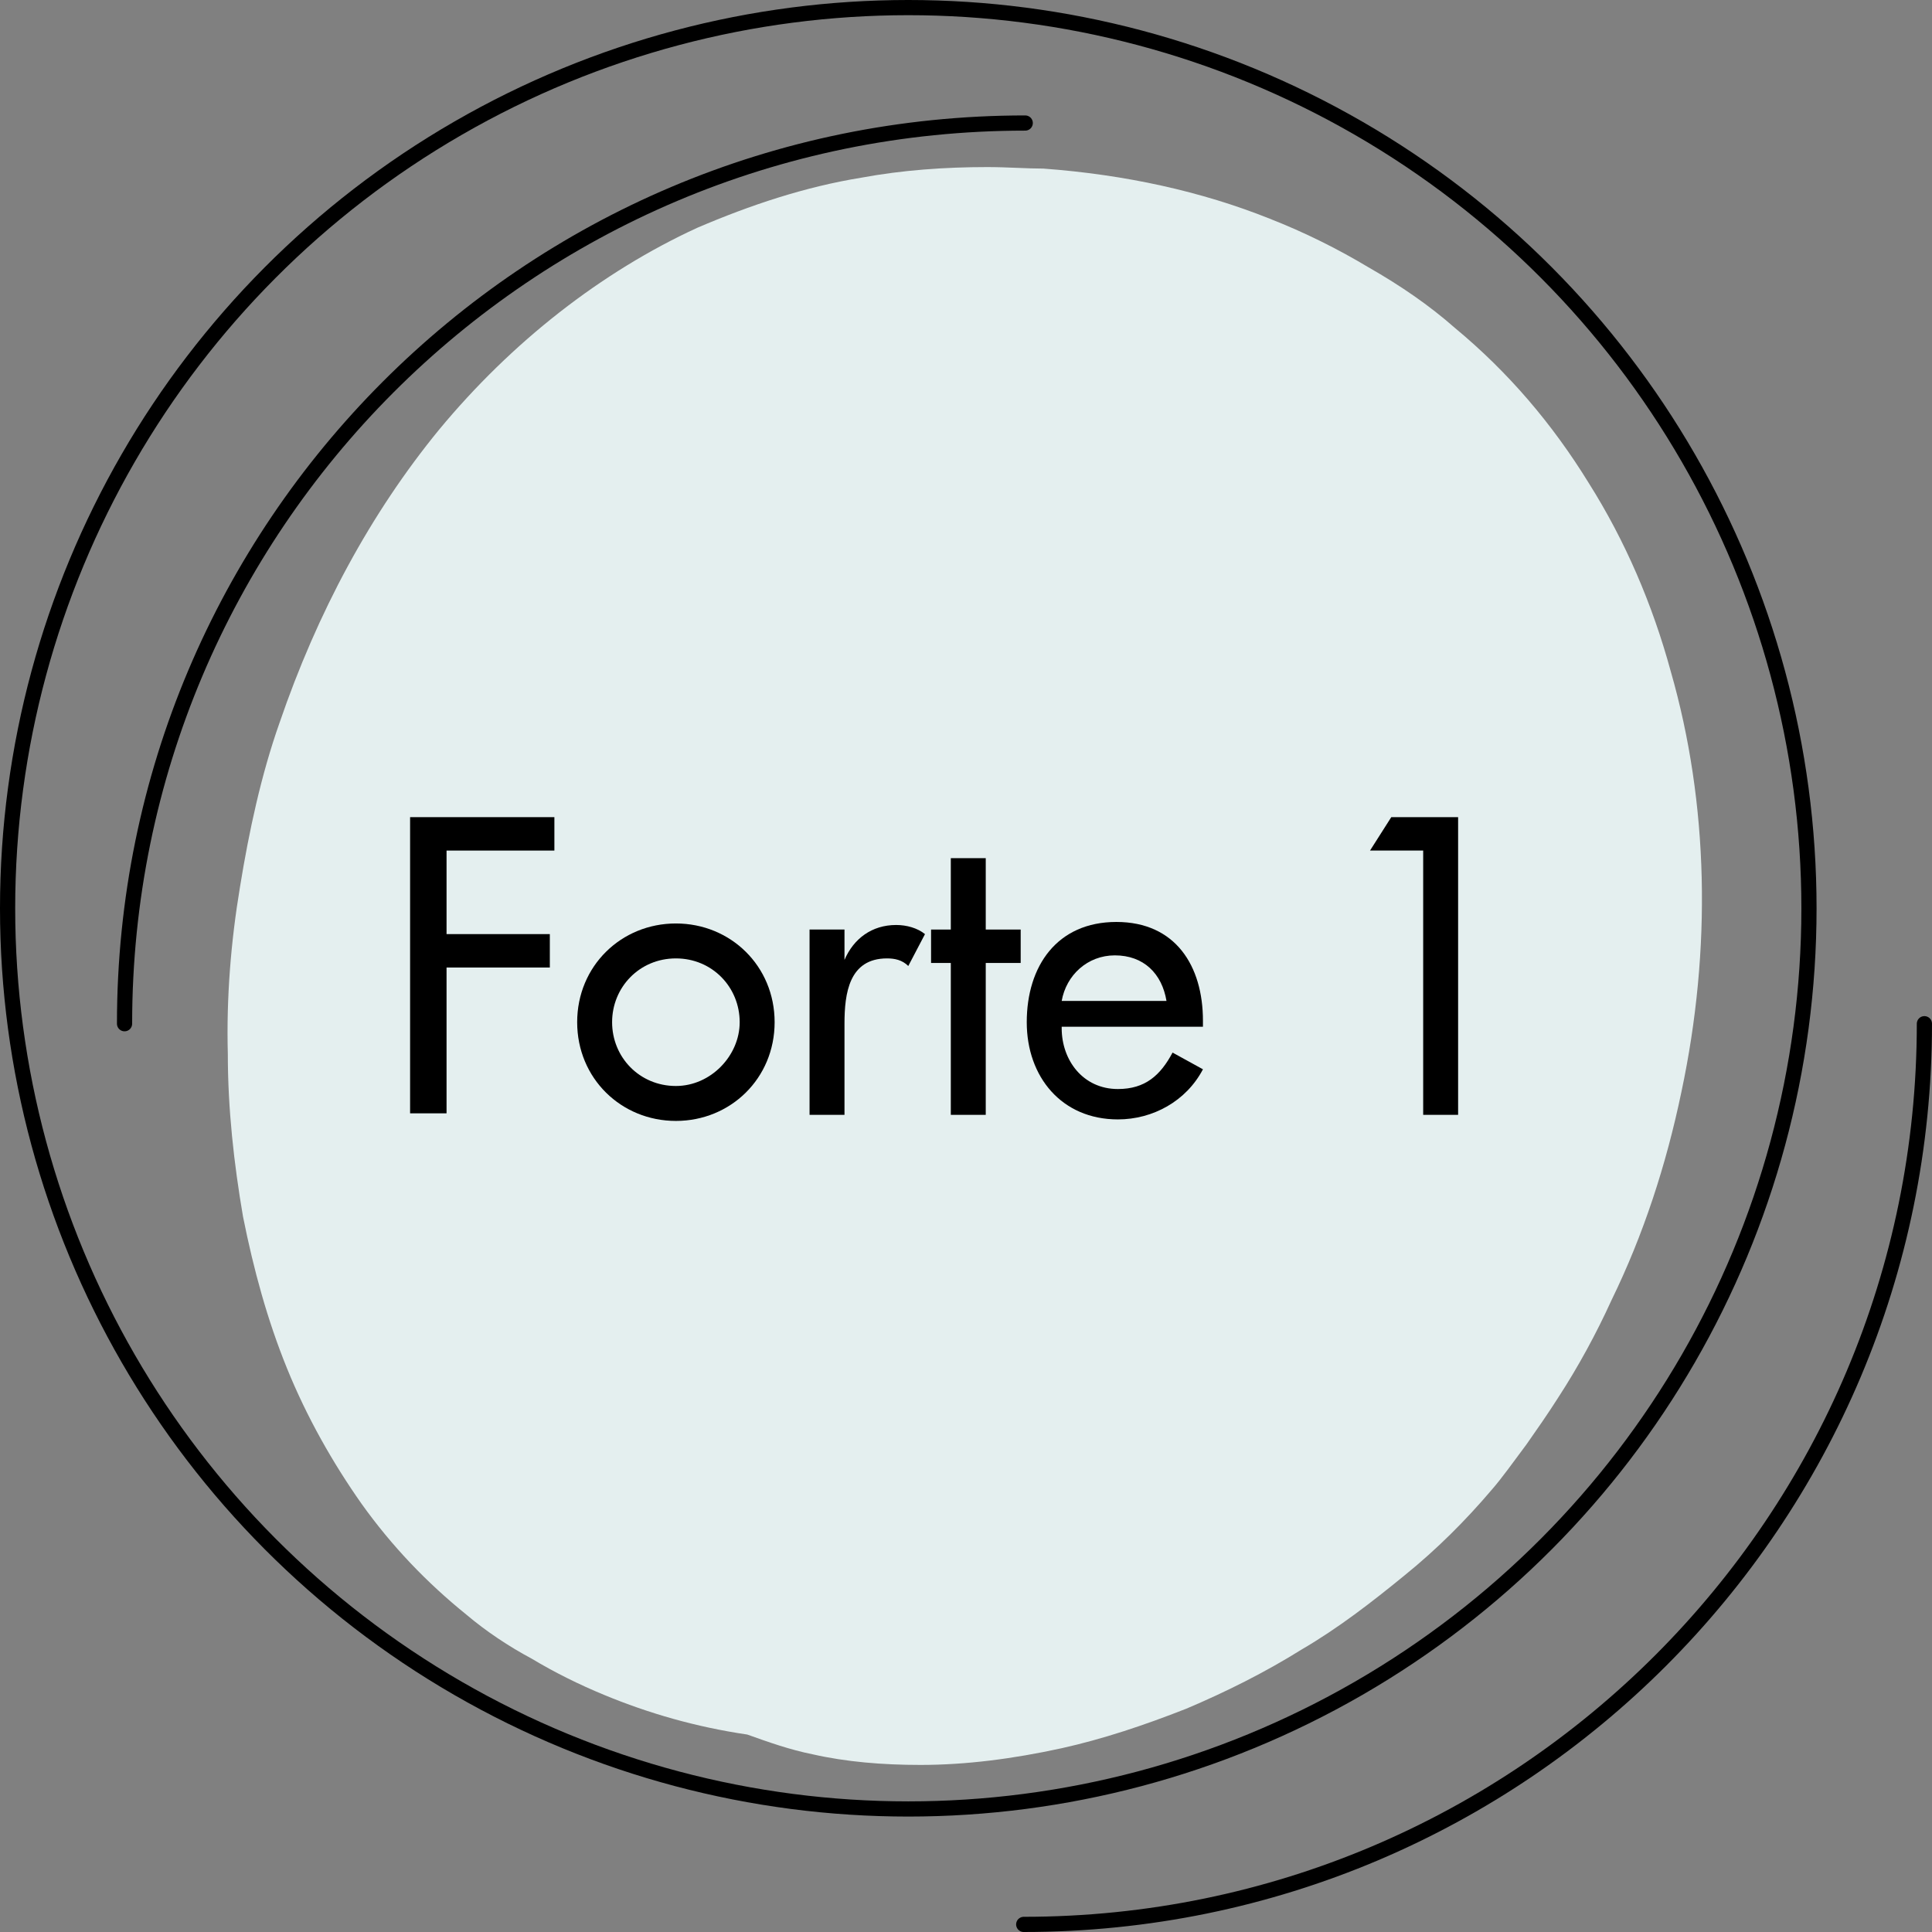 <?xml version="1.0" encoding="utf-8"?>
<!-- Generator: Adobe Illustrator 28.1.0, SVG Export Plug-In . SVG Version: 6.00 Build 0)  -->
<svg version="1.1" id="レイヤー_1" xmlns="http://www.w3.org/2000/svg" xmlns:xlink="http://www.w3.org/1999/xlink" x="0px"
	 y="0px" viewBox="0 0 127.2 127.2" style="enable-background:new 0 0 127.2 127.2;" xml:space="preserve">
<rect x="0" y="0" width="127.2" height="127.2" fill="#808080" stroke="none"/>
<style type="text/css">
	.st0{fill:#E4EFEF;}
	.st1{fill:none;stroke:#000000;stroke-linecap:round;stroke-linejoin:round;stroke-miterlimit:10;}
</style>
<g>
	<g>
		<path class="st0" d="M25.4,99.2L25.4,99.2L25.4,99.2c0,0,0.1,0.1,0.2,0.2C25.6,99.4,25.5,99.3,25.4,99.2L25.4,99.2L25.4,99.2
			C25.4,99.2,25.4,99.2,25.4,99.2C25.4,99.2,25.4,99.2,25.4,99.2L25.4,99.2L25.4,99.2C25.4,99.2,25.4,99.2,25.4,99.2
			C25.4,99.2,25.4,99.2,25.4,99.2 M65,11c-2.8,0-5.6,0.2-8.3,0.7c-3.7,0.6-7.3,1.8-10.8,3.3c-6.3,2.9-12.2,7.5-17,13.3
			c-4.5,5.5-8,12-10.5,19.3c-1.2,3.4-2,7.1-2.6,10.8c-0.6,3.6-0.9,7.3-0.8,11c0,3.6,0.4,7.2,1,10.7c0.7,3.5,1.6,6.8,2.9,10
			c1.3,3.2,3,6.2,4.9,8.9c2,2.8,4.3,5.2,6.9,7.3c1.3,1.1,2.8,2.1,4.3,2.9c1.5,0.9,3.1,1.7,4.8,2.4c2.9,1.2,6,2.1,9.4,2.6
			c1.4,0.5,2.8,1,4.3,1.3c2.2,0.5,4.6,0.7,7.1,0.7c3,0,6.1-0.4,9.3-1.1c2.7-0.6,5.4-1.5,8.2-2.6c2.6-1.1,5.2-2.4,7.6-3.9
			c2.4-1.4,4.6-3.1,6.8-4.9c2.1-1.7,4-3.6,5.7-5.6c0.7-0.8,1.4-1.8,2.3-3c0.7-1,1.4-2,2.1-3.1c1.3-2,2.5-4.2,3.5-6.4
			c2.1-4.3,3.6-8.9,4.6-13.7c2-9.4,1.8-19-0.7-27.7c-1.2-4.4-3-8.6-5.4-12.4c-2.4-3.9-5.3-7.3-8.8-10.2c-1.7-1.5-3.6-2.8-5.7-4
			c-2-1.2-4.2-2.3-6.5-3.2c-4.5-1.8-9.5-2.9-14.9-3.3C67.6,11.1,66.3,11,65,11"/>
		<g>
			<path class="st1" d="M8.2,67.4c0-32.7,26.5-59.3,59.3-59.3"/>
			<path class="st1" d="M126.7,67.4c0,32.7-26.5,59.3-59.3,59.3"/>
			<circle class="st1" cx="59.8" cy="59.8" r="59.3"/>
		</g>
	</g>
	<g>
		<path d="M29.4,56v5.5h6.8v2.2h-6.8v9.6H27V53.8h9.5V56H29.4z"/>
		<path d="M51,67.3c0,3.7-2.9,6.5-6.5,6.5c-3.6,0-6.5-2.8-6.5-6.5c0-3.7,2.9-6.5,6.5-6.5C48.1,60.8,51,63.6,51,67.3z M40.3,67.3
			c0,2.3,1.8,4.2,4.2,4.2c2.3,0,4.2-2,4.2-4.2c0-2.3-1.8-4.2-4.2-4.2C42.1,63.1,40.3,65,40.3,67.3z"/>
		<path d="M55.6,63.2L55.6,63.2c0.6-1.4,1.8-2.3,3.4-2.3c0.7,0,1.4,0.2,1.9,0.6l-1.1,2.1c-0.4-0.4-0.9-0.5-1.4-0.5
			c-2.5,0-2.8,2.3-2.8,4.3v6h-2.3V61.2h2.3V63.2z"/>
		<path d="M64.9,73.4h-2.3v-10h-1.3v-2.2h1.3v-4.7h2.3v4.7h2.3v2.2h-2.3V73.4z"/>
		<path d="M69.9,67.7c0,2.1,1.4,4,3.7,4c1.8,0,2.8-0.9,3.6-2.4l2,1.1c-1.1,2.1-3.3,3.3-5.6,3.3c-3.7,0-6-2.8-6-6.4
			c0-3.7,2-6.6,5.9-6.6c3.9,0,5.7,2.9,5.7,6.5v0.4H69.9z M76.8,65.9c-0.3-1.8-1.5-3-3.4-3c-1.8,0-3.2,1.3-3.5,3H76.8z"/>
		<path d="M90.2,56l1.4-2.2H96v19.6h-2.3V56H90.2z"/>
	</g>
</g>
</svg>
